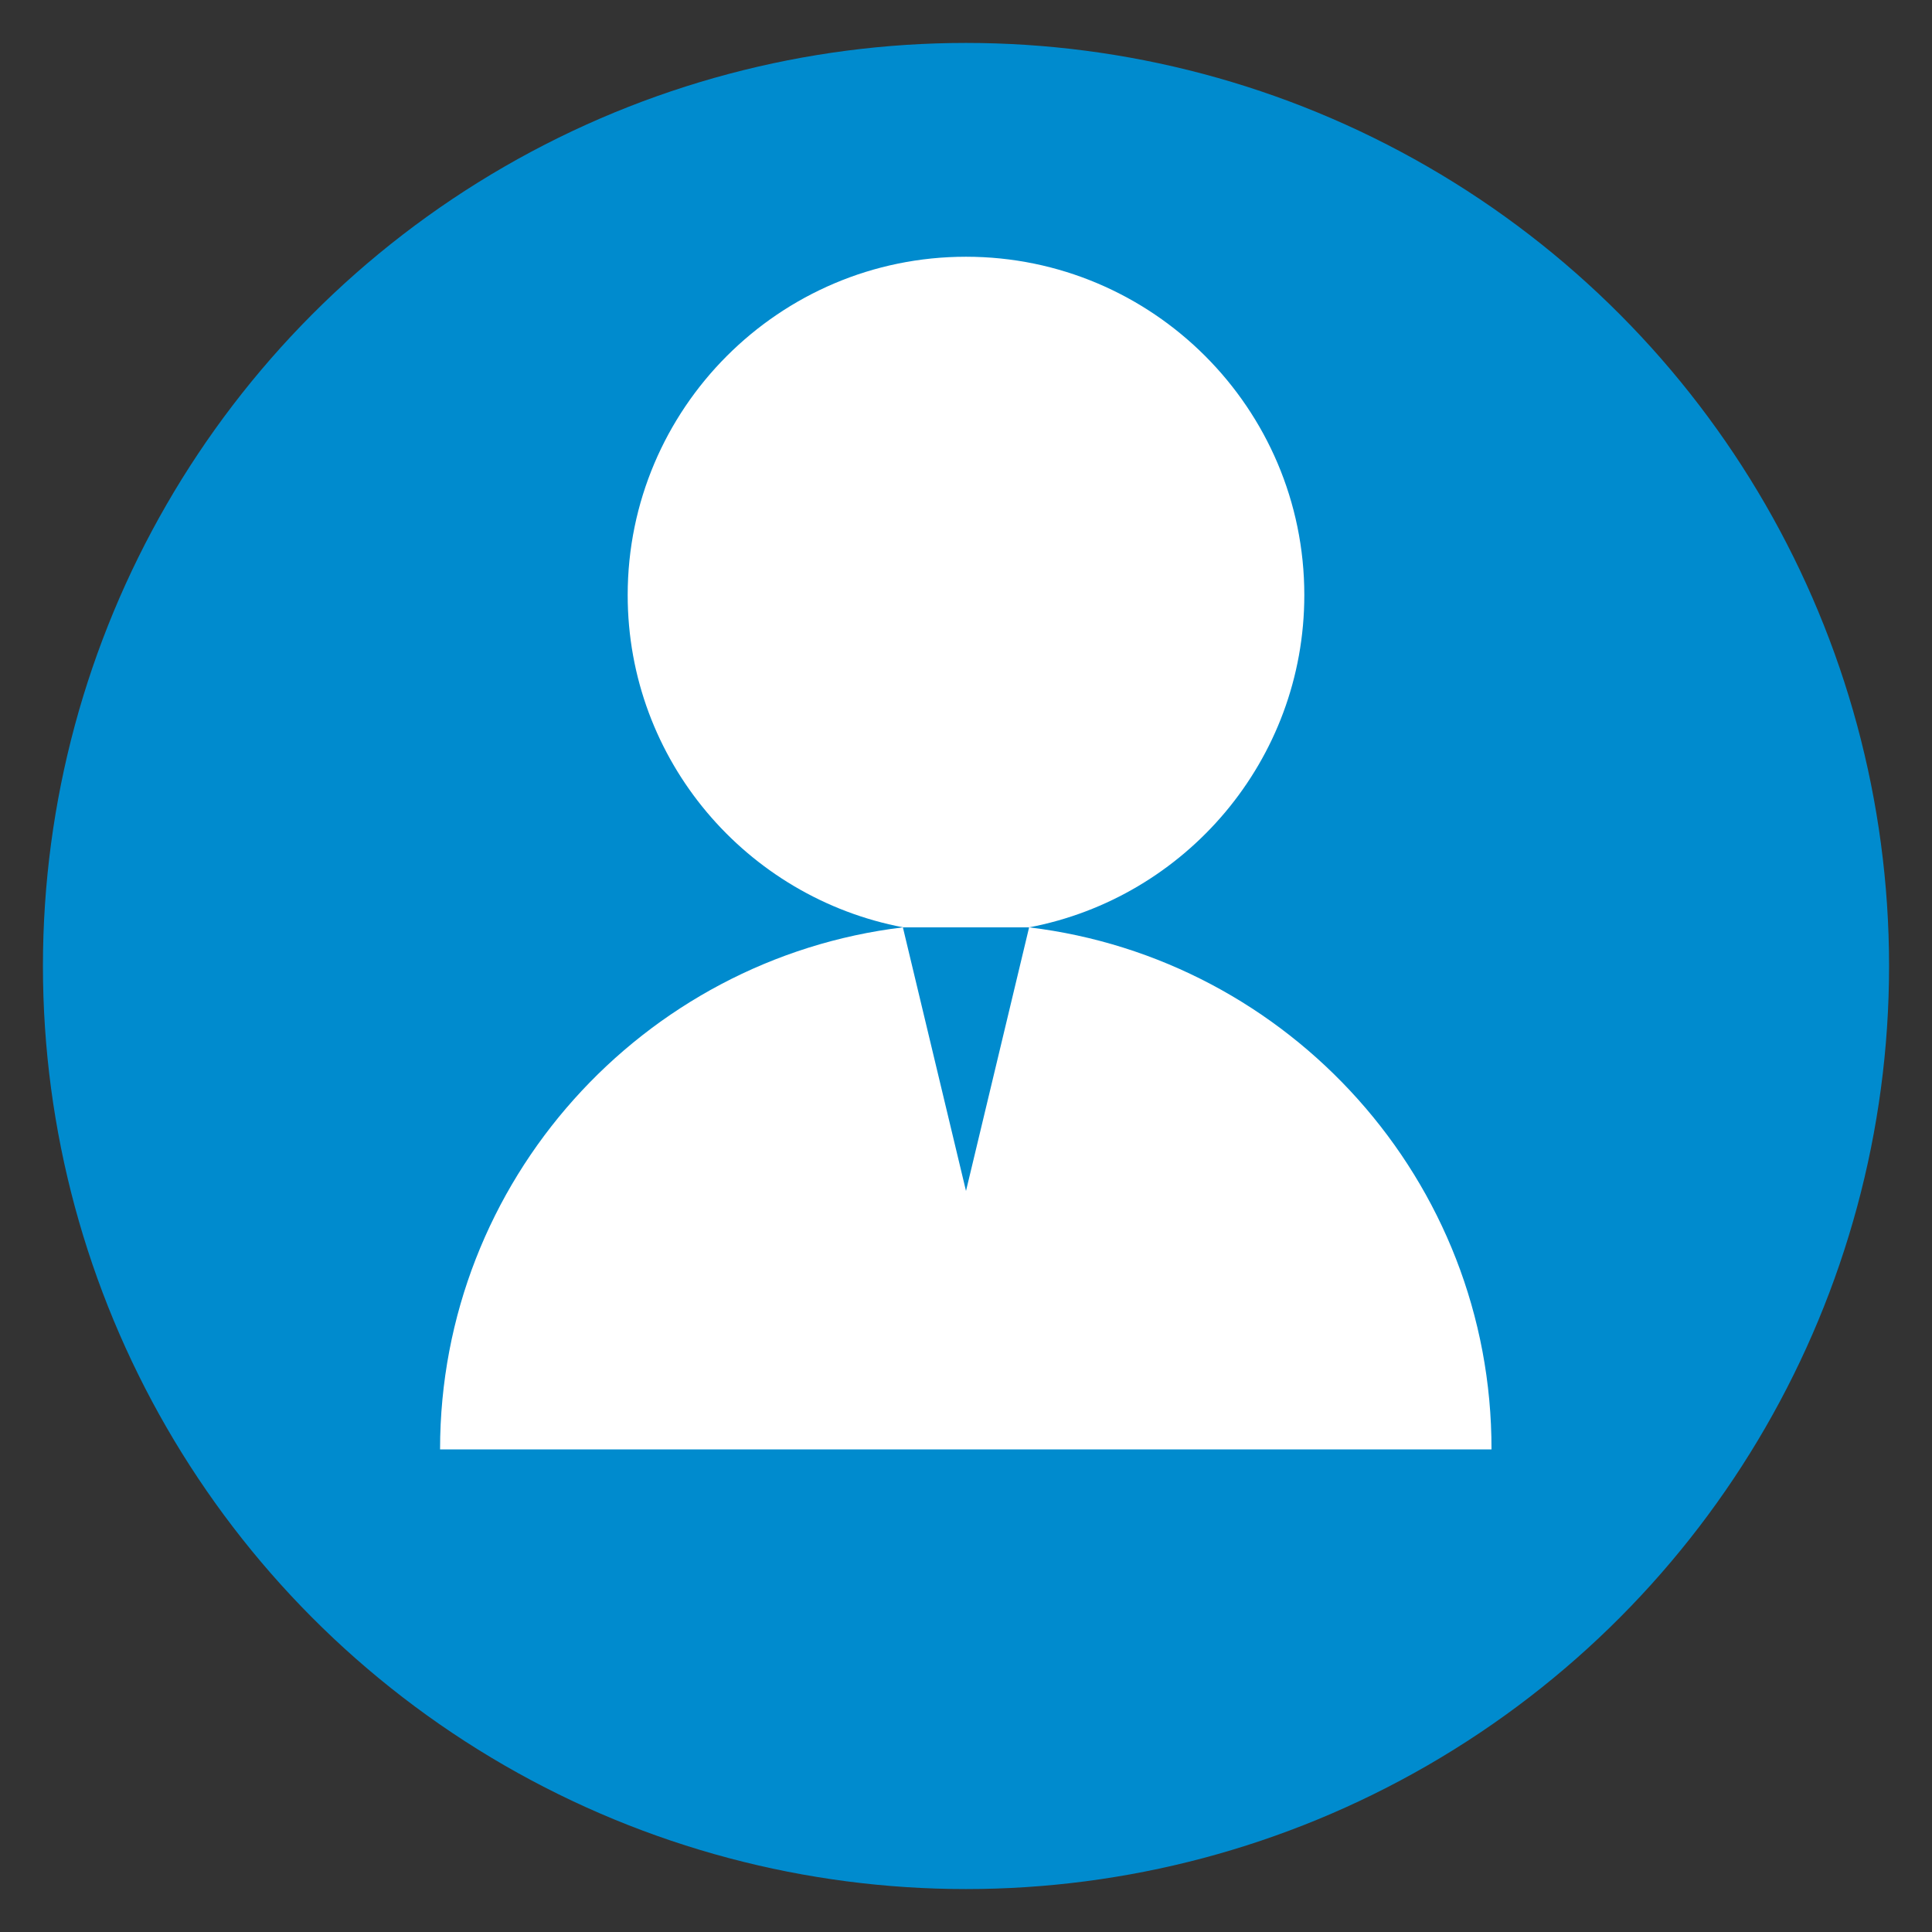 <?xml version="1.0" encoding="utf-8"?>
<!-- Generator: Adobe Illustrator 24.0.1, SVG Export Plug-In . SVG Version: 6.00 Build 0)  -->
<svg version="1.1" id="Calque_1" xmlns="http://www.w3.org/2000/svg" xmlns:xlink="http://www.w3.org/1999/xlink" x="0px" y="0px"
	 viewBox="0 0 45 45" style="enable-background:new 0 0 45 45;" xml:space="preserve">
<rect x="0" y="0" width="45" height="45" fill="#333333" stroke="none"/>
<style type="text/css">
	.st0{fill:#008BCE;}
	.st1{fill:#FFFFFF;}
</style>
<g>
	<circle class="st0" cx="22.5" cy="22.5" r="21.5"/>
	<g>
		<path class="st1" d="M23.97,21.6l-1.47,6.14l-1.47-6.14c-6.06,0.73-10.78,5.9-10.78,12.16h24.49
			C34.75,27.5,30.03,22.33,23.97,21.6z"/>
		<path class="st1" d="M30.38,13.86c0-4.35-3.54-7.88-7.88-7.88c-4.35,0-7.88,3.54-7.88,7.88c0,3.85,2.77,7.05,6.42,7.74h2.93
			C27.61,20.91,30.38,17.71,30.38,13.86z"/>
	</g>
</g>
</svg>

